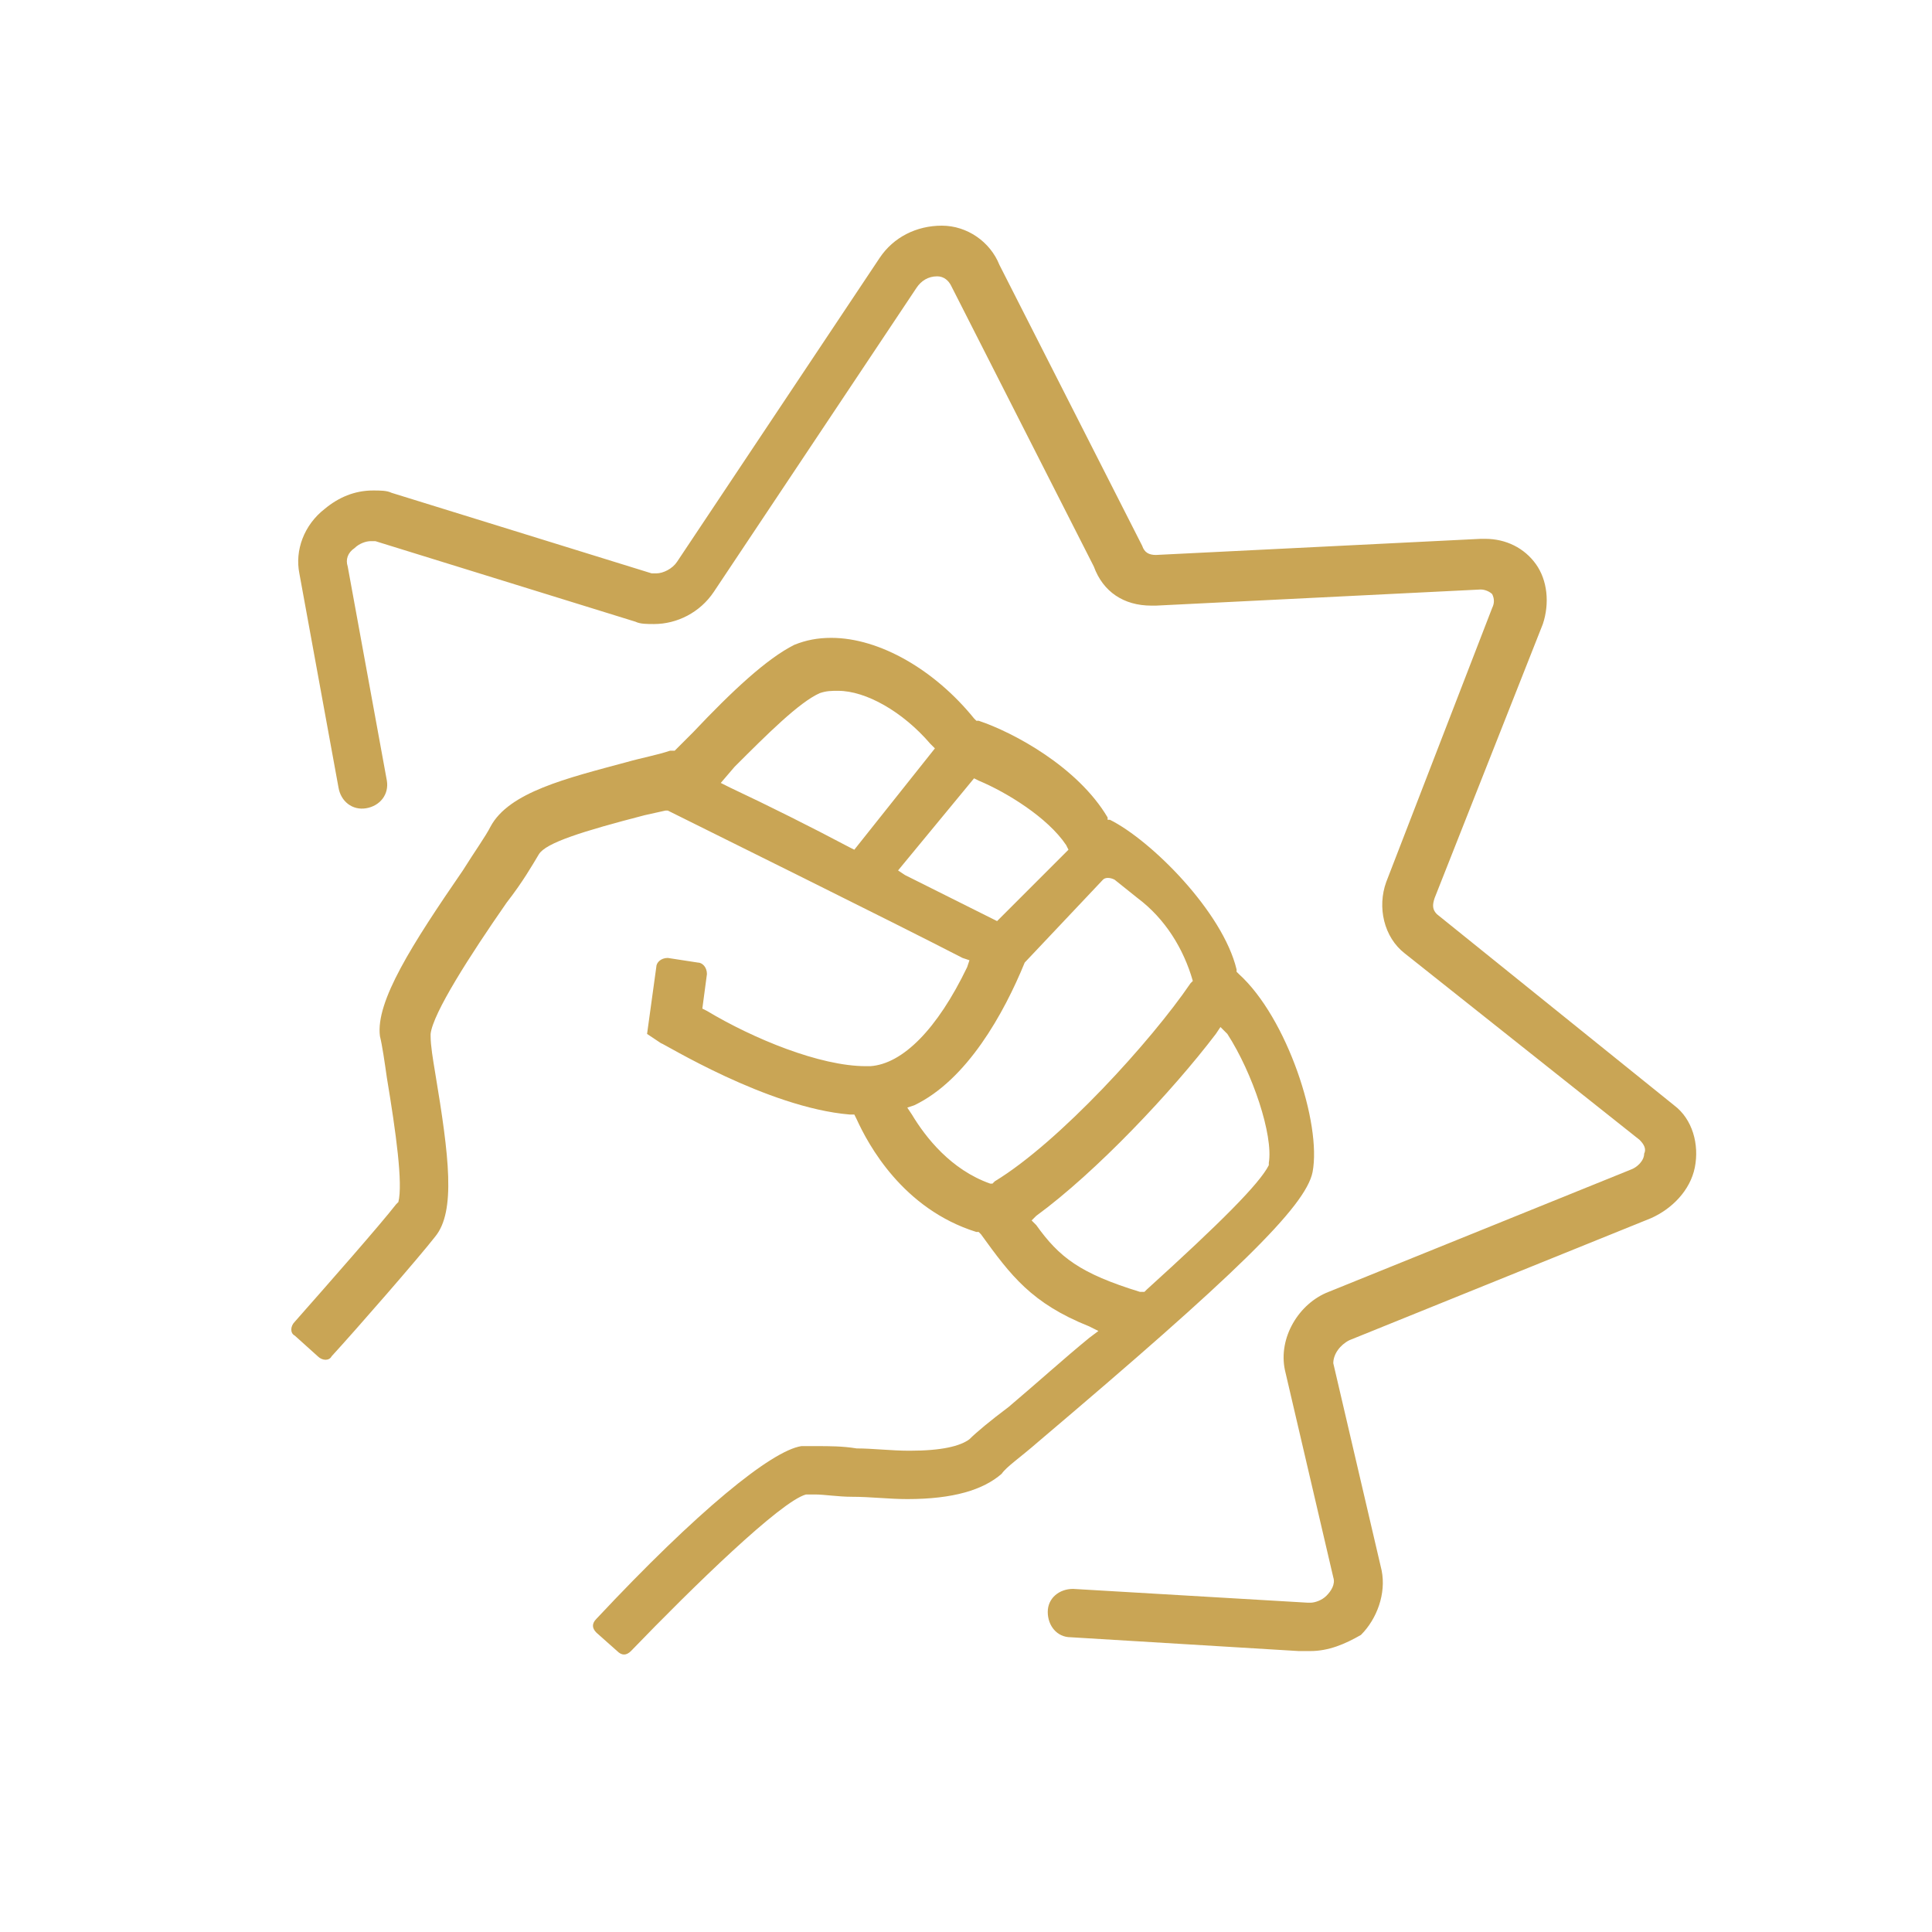<?xml version="1.0" encoding="utf-8"?>
<!-- Generator: Adobe Illustrator 27.8.0, SVG Export Plug-In . SVG Version: 6.00 Build 0)  -->
<svg version="1.1" id="Laag_1" xmlns="http://www.w3.org/2000/svg" xmlns:xlink="http://www.w3.org/1999/xlink" x="0px" y="0px"
	 viewBox="0 0 83.9 83.9" style="enable-background:new 0 0 83.9 83.9;" xml:space="preserve">
<style type="text/css">
	.st0{fill:#C9A555;}
</style>
<path class="st0" d="M56.9,71.7c-0.2,0-0.4,0-0.5,0l-9.9-0.6c-0.6,0-1-0.5-1-1.1l0,0c0-0.6,0.5-1,1.1-1l10.2,0.6h0.1
	c0.2,0,0.5-0.1,0.7-0.3c0.2-0.2,0.4-0.5,0.3-0.8l-2.1-9c-0.3-1.4,0.6-2.9,1.9-3.4l13.1-5.3c0.3-0.1,0.6-0.4,0.6-0.7
	c0.1-0.2,0-0.4-0.2-0.6L61,41.4c-0.9-0.7-1.2-2-0.8-3.1l4.6-11.9c0.1-0.2,0.1-0.4,0-0.6c-0.1-0.1-0.3-0.2-0.5-0.2l-14.1,0.7H50
	c-1.2,0-2.1-0.6-2.5-1.7l-6.2-12.2C41.2,12.2,41,12,40.7,12l0,0c-0.4,0-0.7,0.2-0.9,0.5L31,25.7c-0.6,0.9-1.6,1.4-2.6,1.4
	c-0.3,0-0.6,0-0.8-0.1l-11.3-3.5c-0.1,0-0.1,0-0.2,0c-0.2,0-0.5,0.1-0.7,0.3c-0.3,0.2-0.4,0.5-0.3,0.8l1.7,9.3
	c0.1,0.6-0.3,1.1-0.9,1.2l0,0c-0.6,0.1-1.1-0.3-1.2-0.9L13,24.9c-0.2-1,0.2-2.1,1.1-2.8c0.6-0.5,1.3-0.8,2.1-0.8
	c0.3,0,0.6,0,0.8,0.1l11.3,3.5c0.1,0,0.1,0,0.2,0c0.3,0,0.7-0.2,0.9-0.5l8.8-13.2c0.6-0.9,1.6-1.4,2.7-1.4c1.1,0,2.1,0.7,2.5,1.7
	l6.2,12.2c0.1,0.3,0.3,0.4,0.6,0.4l14.1-0.7c0.1,0,0.1,0,0.2,0c0.9,0,1.7,0.4,2.2,1.1s0.6,1.7,0.3,2.6L62.3,39
	c-0.1,0.3-0.1,0.5,0.1,0.7L72.7,48c0.8,0.6,1.1,1.7,0.9,2.7s-1,1.8-1.9,2.2l-13.1,5.3c-0.4,0.2-0.7,0.6-0.7,1l2.1,9
	c0.2,1-0.2,2.1-0.9,2.8C58.4,71.4,57.7,71.7,56.9,71.7z"/>
<path class="st0" d="M25.9,70.9c-0.2-0.2-0.2-0.4,0-0.6c4.4-4.7,7.6-7.3,8.9-7.5c0.2,0,0.4,0,0.7,0c0.5,0,1.1,0,1.7,0.1
	c0.7,0,1.5,0.1,2.3,0.1c1.4,0,2.2-0.2,2.6-0.5c0.3-0.3,0.9-0.8,1.7-1.4c1.3-1.1,2.4-2.1,3.5-3l0.4-0.3l-0.4-0.2
	c-2.5-1-3.4-2.2-4.7-4l-0.1-0.1h-0.1c-3.2-1-4.7-3.8-5.2-4.9l-0.1-0.2h-0.2c-3.6-0.3-8.1-3.1-8.2-3.1l-0.6-0.4l0.4-2.9
	c0-0.2,0.2-0.4,0.5-0.4l1.3,0.2c0.2,0,0.4,0.2,0.4,0.5l-0.2,1.5l0.2,0.1c2,1.2,4.9,2.4,6.9,2.4c0.1,0,0.2,0,0.2,0
	c1.4-0.1,2.9-1.6,4.2-4.3l0.1-0.3l-0.3-0.1C38.7,40,30.6,36,29,35.2h-0.1L28,35.4c-2.7,0.7-4.3,1.2-4.6,1.7
	c-0.3,0.5-0.7,1.2-1.4,2.1c-1.6,2.3-3.2,4.8-3.3,5.7V45c0,0.4,0.1,1,0.2,1.6c0.6,3.6,0.9,6,0,7.1c-0.7,0.9-3.4,4-4.5,5.2
	c-0.1,0.2-0.4,0.2-0.6,0l-1-0.9c-0.2-0.1-0.2-0.4,0-0.6c1.5-1.7,3.7-4.2,4.4-5.1l0.1-0.1c0.2-0.8-0.1-3-0.5-5.4
	c-0.1-0.7-0.2-1.4-0.3-1.8c-0.2-1.5,1.4-4,3.6-7.2c0.5-0.8,1-1.5,1.2-1.9c0.8-1.5,3.3-2.1,5.9-2.8c0.7-0.2,1.3-0.3,1.9-0.5h0.1h0.1
	c0.2-0.2,0.5-0.5,0.8-0.8c1.7-1.8,3.2-3.2,4.4-3.8c0.5-0.2,1-0.3,1.6-0.3c2.1,0,4.5,1.4,6.2,3.5l0.1,0.1h0.1c1.5,0.5,4.3,2,5.6,4.2
	v0.1h0.1c1.8,0.9,4.9,4,5.5,6.5v0.1l0.1,0.1c2.1,1.9,3.6,6.5,3.2,8.6c-0.3,1.5-3.4,4.5-11.9,11.7c-0.8,0.7-1.4,1.1-1.6,1.4
	c-0.8,0.7-2.1,1.1-4.1,1.1l0,0c-0.8,0-1.6-0.1-2.4-0.1c-0.6,0-1.2-0.1-1.6-0.1c-0.2,0-0.3,0-0.4,0c-1.1,0.3-4.9,4-7.6,6.8
	c-0.2,0.2-0.4,0.2-0.6,0L25.9,70.9z M52.8,44.9c-1.9,2.5-5.2,6-7.8,7.9L44.8,53l0.2,0.2c1,1.4,1.9,2.1,4.5,2.9h0.2l0.1-0.1
	c3.2-2.9,4.9-4.6,5.3-5.4v-0.1c0.2-1.2-0.7-3.9-1.8-5.6L53,44.6L52.8,44.9z M44.5,41.8L44.5,41.8C43.6,44,42,46.9,39.7,48l-0.3,0.1
	l0.2,0.3c0.6,1,1.7,2.4,3.4,3h0.1l0.1-0.1c2.8-1.7,6.8-6.1,8.5-8.6l0.1-0.1l0,0c-0.4-1.4-1.2-2.7-2.4-3.6l-1-0.8
	c-0.2-0.1-0.4-0.1-0.5,0L44.5,41.8z M39,37.8l0.3,0.2c1.6,0.8,3,1.5,3.8,1.9l0.2,0.1l3.1-3.1l-0.1-0.2c-0.8-1.2-2.6-2.3-3.8-2.8
	l-0.2-0.1L39,37.8z M36.4,30c-0.3,0-0.5,0-0.8,0.1c-0.9,0.4-2.3,1.8-3.7,3.2L31.3,34l0.4,0.2c1.7,0.8,3.5,1.7,5.2,2.6l0.2,0.1
	l3.5-4.4l-0.2-0.2C39.2,30.9,37.6,30,36.4,30z"/>
</svg>
